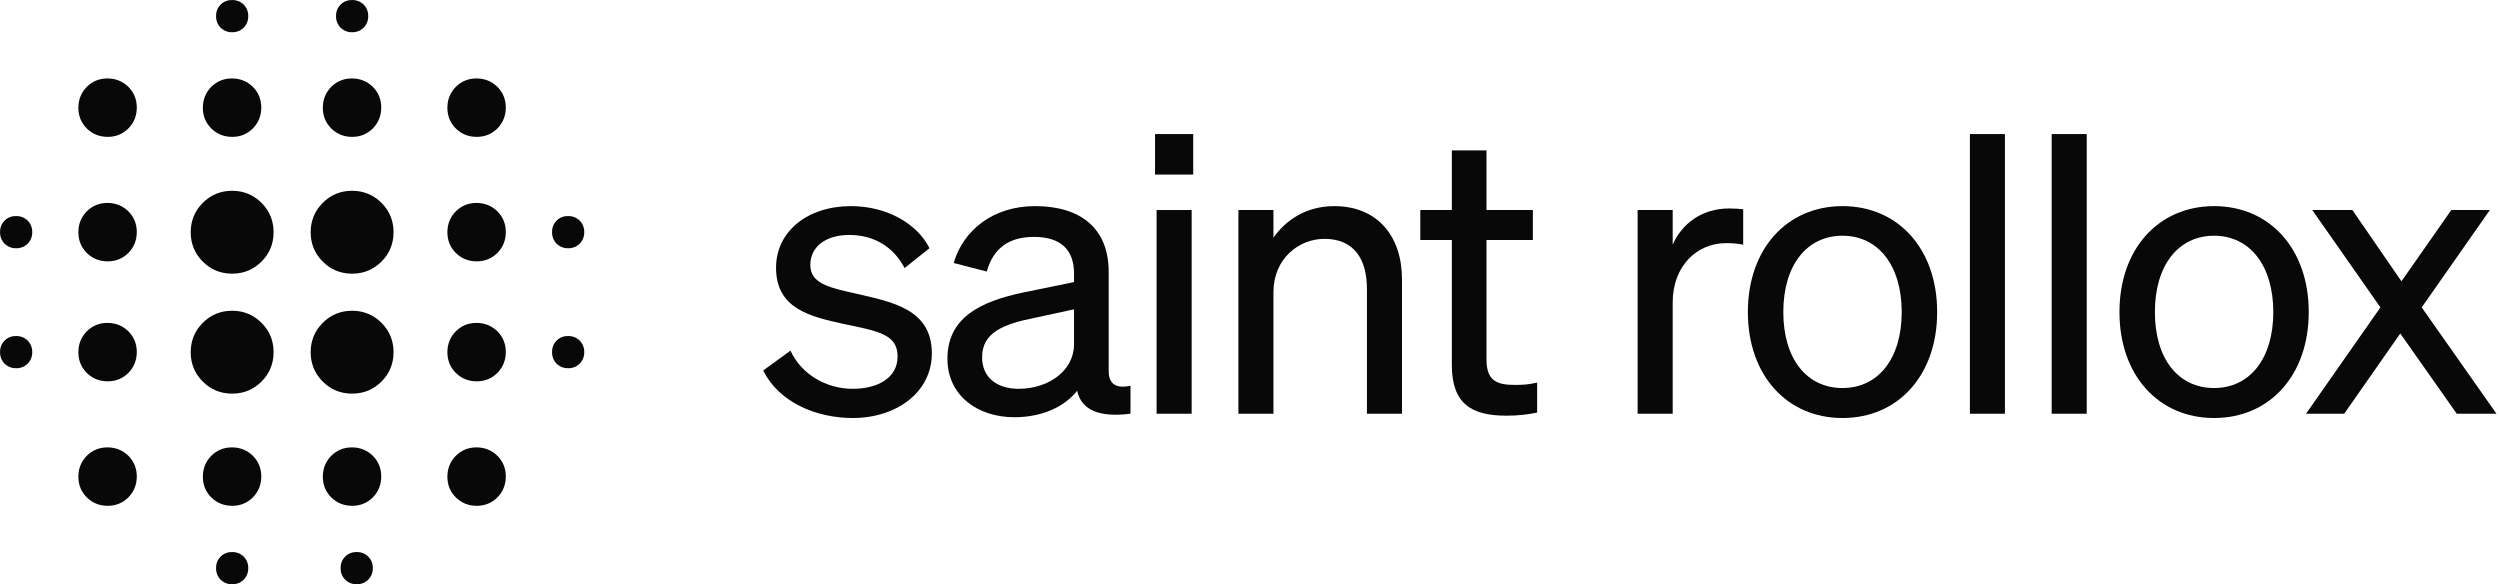 <?xml version="1.0" encoding="UTF-8"?>
<svg id="Layer_1" data-name="Layer 1" xmlns="http://www.w3.org/2000/svg" viewBox="0 0 320.92 75">
  <defs>
    <style>
      .cls-1 {
        fill: #080808;
      }
    </style>
  </defs>
  <g>
    <path class="cls-1" d="M101.47,45.01c1.4,3.05,4.6,4.9,8,4.9,3.05,0,5.75-1.3,5.75-4.15s-2.5-3.25-6.8-4.15c-4.3-.95-8.8-1.9-8.8-7.25,0-4.65,4.05-7.9,9.6-7.9,4.7,0,8.55,2.3,10.1,5.4l-3.2,2.55c-1.35-2.6-3.8-4.25-7.1-4.25-3,0-5,1.5-5,3.85s2.3,2.9,5.95,3.7c4.5,1.05,9.65,1.95,9.65,7.65,0,5-4.55,8.3-10.15,8.3-4.75,0-9.5-2.05-11.5-6.1l3.5-2.55Z"/>
    <path class="cls-1" d="M121.62,46.06c0-5.2,4.05-7.35,9.9-8.55l6.35-1.3v-1.1c0-3-1.65-4.7-5.15-4.7-3.3,0-5.25,1.55-6.05,4.45l-4.25-1.1c1.25-4.25,5.1-7.3,10.45-7.3,5.85,0,9.45,2.85,9.45,8.45v12.75c0,1.7,1.05,2.25,2.8,1.85v3.6c-4,.5-6.3-.45-6.85-2.95-1.6,2.05-4.5,3.4-8.05,3.4-4.75,0-8.6-2.8-8.6-7.5ZM137.87,39.71l-5.1,1.1c-4,.8-6.7,1.9-6.7,5.05,0,2.55,1.85,4.05,4.7,4.05,3.85,0,7.1-2.35,7.1-5.7v-4.5Z"/>
    <path class="cls-1" d="M148.27,17.21h4.9v5.2h-4.9v-5.2ZM152.97,53.11h-4.5v-26.15h4.5v26.15Z"/>
    <path class="cls-1" d="M158.97,26.96h4.5v3.55c1.5-2.15,4.1-4.05,7.8-4.05,5.55,0,8.7,3.85,8.7,9.4v17.25h-4.5v-16.05c0-3.65-1.55-6.4-5.45-6.4-3.25,0-6.55,2.5-6.55,6.85v15.6h-4.5v-26.15Z"/>
    <path class="cls-1" d="M186.37,30.81h-4.05v-3.85h4.05v-7.65h4.45v7.65h5.95v3.85h-5.95v15.35c0,2.75,1.35,3.25,3.65,3.25,1.05,0,1.8-.05,2.85-.3v3.85c-1.15.25-2.45.4-3.95.4-4.45,0-7-1.5-7-6.5v-16.05Z"/>
    <path class="cls-1" d="M223.77,31.41c-.75-.15-1.35-.2-2.2-.2-3.8,0-6.85,3-6.85,7.6v14.3h-4.5v-26.15h4.5v4.45c1.15-2.65,3.7-4.65,7.25-4.65.7,0,1.35.05,1.8.1v4.55Z"/>
    <path class="cls-1" d="M236.52,53.66c-7.15,0-12.15-5.5-12.15-13.6s5-13.6,12.15-13.6,12.15,5.5,12.15,13.6-5,13.6-12.15,13.6ZM236.52,49.81c4.6,0,7.6-3.8,7.6-9.75s-3-9.8-7.6-9.8-7.6,3.8-7.6,9.8,3,9.75,7.6,9.75Z"/>
    <path class="cls-1" d="M257.37,53.11h-4.5V17.21h4.5v35.9Z"/>
    <path class="cls-1" d="M267.87,53.11h-4.5V17.21h4.5v35.9Z"/>
    <path class="cls-1" d="M284.22,53.66c-7.15,0-12.15-5.5-12.15-13.6s5-13.6,12.15-13.6,12.15,5.5,12.15,13.6-5,13.6-12.15,13.6ZM284.22,49.81c4.6,0,7.6-3.8,7.6-9.75s-3-9.8-7.6-9.8-7.6,3.8-7.6,9.8,3,9.75,7.6,9.75Z"/>
    <path class="cls-1" d="M308.12,42.81l-7.2,10.3h-4.9l9.55-13.65-8.75-12.5h5.15l6.3,9.15,6.4-9.15h4.95l-8.75,12.5,9.6,13.65h-5.1l-7.25-10.3Z"/>
  </g>
  <path class="cls-1" d="M2.07,47.27c-.59,0-1.09-.2-1.48-.59s-.59-.89-.59-1.48.2-1.09.59-1.48.89-.59,1.48-.59,1.09.2,1.48.59.59.89.59,1.48-.2,1.09-.59,1.48-.89.59-1.48.59ZM2.07,31.87c-.59,0-1.09-.2-1.48-.59s-.59-.89-.59-1.48.2-1.09.59-1.48.89-.59,1.48-.59,1.09.2,1.48.59.59.89.59,1.48-.2,1.09-.59,1.48-.89.59-1.48.59ZM13.83,64.93c-1.06,0-1.95-.36-2.68-1.07-.72-.72-1.09-1.61-1.09-2.66s.36-1.95,1.07-2.68c.72-.72,1.61-1.09,2.66-1.09s1.95.36,2.68,1.07c.72.72,1.09,1.61,1.09,2.66s-.36,1.95-1.07,2.68c-.72.72-1.61,1.09-2.66,1.09ZM13.83,48.95c-1.06,0-1.95-.36-2.68-1.07-.72-.72-1.09-1.61-1.09-2.66s.36-1.95,1.07-2.68c.72-.72,1.61-1.09,2.66-1.09s1.95.36,2.68,1.07c.72.72,1.09,1.61,1.09,2.66s-.36,1.95-1.07,2.68c-.72.72-1.61,1.09-2.66,1.09ZM13.83,33.55c-1.06,0-1.95-.36-2.68-1.07-.72-.72-1.09-1.61-1.09-2.66s.36-1.95,1.07-2.68c.72-.72,1.61-1.09,2.66-1.09s1.95.36,2.68,1.07c.72.72,1.09,1.61,1.09,2.66s-.36,1.95-1.07,2.68c-.72.72-1.61,1.09-2.66,1.09ZM13.83,17.57c-1.06,0-1.95-.36-2.68-1.07-.72-.72-1.09-1.61-1.09-2.66s.36-1.95,1.07-2.68c.72-.72,1.61-1.09,2.66-1.09s1.95.36,2.68,1.07c.72.72,1.09,1.61,1.09,2.66s-.36,1.95-1.07,2.68c-.72.72-1.61,1.09-2.66,1.09ZM29.8,50.53c-1.48,0-2.74-.52-3.77-1.55-1.04-1.04-1.55-2.29-1.55-3.77s.52-2.74,1.55-3.77c1.04-1.04,2.29-1.55,3.77-1.55s2.74.52,3.77,1.55c1.04,1.04,1.55,2.29,1.55,3.77s-.52,2.74-1.55,3.77c-1.04,1.04-2.29,1.55-3.77,1.55ZM29.8,35.13c-1.48,0-2.74-.52-3.77-1.55s-1.55-2.29-1.55-3.77.52-2.74,1.55-3.77,2.29-1.55,3.77-1.55,2.74.52,3.77,1.55,1.55,2.29,1.55,3.77-.52,2.74-1.55,3.77-2.29,1.55-3.77,1.55ZM29.81,64.93c-1.06,0-1.95-.36-2.68-1.07-.72-.72-1.09-1.61-1.09-2.66s.36-1.95,1.07-2.68c.72-.72,1.61-1.09,2.66-1.09s1.95.36,2.68,1.07c.72.72,1.09,1.61,1.09,2.66s-.36,1.95-1.07,2.68c-.72.72-1.61,1.09-2.66,1.09ZM29.81,17.57c-1.06,0-1.95-.36-2.68-1.07-.72-.72-1.09-1.61-1.09-2.66s.36-1.95,1.07-2.68c.72-.72,1.61-1.09,2.66-1.09s1.95.36,2.68,1.07c.72.72,1.09,1.61,1.09,2.66s-.36,1.95-1.07,2.68c-.72.72-1.61,1.09-2.66,1.09ZM29.8,75c-.59,0-1.09-.2-1.48-.59s-.59-.89-.59-1.48.2-1.09.59-1.48.89-.59,1.48-.59,1.09.2,1.48.59.59.89.59,1.48-.2,1.09-.59,1.48-.89.59-1.48.59ZM29.8,4.14c-.59,0-1.09-.2-1.48-.59s-.59-.89-.59-1.48.2-1.09.59-1.48.89-.59,1.48-.59,1.09.2,1.48.59.59.89.59,1.48-.2,1.09-.59,1.48-.89.59-1.48.59ZM45.2,50.53c-1.48,0-2.74-.52-3.77-1.55s-1.55-2.29-1.55-3.77.52-2.74,1.55-3.77,2.29-1.55,3.77-1.55,2.74.52,3.77,1.55,1.55,2.29,1.55,3.77-.52,2.74-1.55,3.77-2.29,1.55-3.77,1.55ZM45.2,35.13c-1.48,0-2.74-.52-3.77-1.55-1.04-1.04-1.55-2.29-1.55-3.77s.52-2.74,1.55-3.77c1.04-1.04,2.29-1.55,3.77-1.55s2.74.52,3.77,1.55c1.04,1.04,1.55,2.29,1.55,3.77s-.52,2.74-1.55,3.77c-1.04,1.04-2.29,1.55-3.77,1.55ZM45.21,64.93c-1.06,0-1.95-.36-2.68-1.07-.72-.72-1.09-1.61-1.09-2.66s.36-1.95,1.07-2.68c.72-.72,1.61-1.09,2.66-1.09s1.95.36,2.68,1.07c.72.72,1.09,1.61,1.09,2.66s-.36,1.95-1.07,2.68c-.72.72-1.61,1.09-2.66,1.09ZM45.21,17.57c-1.06,0-1.95-.36-2.68-1.07-.72-.72-1.09-1.61-1.09-2.66s.36-1.95,1.07-2.68c.72-.72,1.61-1.09,2.66-1.09s1.95.36,2.68,1.07c.72.72,1.09,1.61,1.09,2.66s-.36,1.95-1.07,2.68c-.72.72-1.61,1.09-2.66,1.09ZM45.79,75c-.59,0-1.09-.2-1.48-.59s-.59-.89-.59-1.48.2-1.09.59-1.48.89-.59,1.48-.59,1.09.2,1.48.59.59.89.59,1.48-.2,1.09-.59,1.48-.89.59-1.48.59ZM45.2,4.14c-.59,0-1.09-.2-1.48-.59s-.59-.89-.59-1.48.2-1.09.59-1.48.89-.59,1.48-.59,1.09.2,1.48.59.59.89.59,1.48-.2,1.09-.59,1.48-.89.59-1.48.59ZM61.2,64.93c-1.06,0-1.95-.36-2.68-1.07-.72-.72-1.09-1.61-1.09-2.66s.36-1.95,1.07-2.68c.72-.72,1.61-1.09,2.66-1.09s1.95.36,2.68,1.07c.72.72,1.09,1.61,1.09,2.66s-.36,1.95-1.07,2.68c-.72.72-1.61,1.09-2.66,1.09ZM61.2,48.95c-1.06,0-1.95-.36-2.68-1.07-.72-.72-1.09-1.61-1.09-2.66s.36-1.95,1.07-2.68c.72-.72,1.61-1.09,2.66-1.09s1.95.36,2.68,1.07c.72.72,1.09,1.61,1.09,2.66s-.36,1.95-1.07,2.68c-.72.72-1.61,1.09-2.66,1.09ZM61.2,33.55c-1.06,0-1.95-.36-2.68-1.07-.72-.72-1.09-1.61-1.09-2.66s.36-1.95,1.07-2.68c.72-.72,1.61-1.09,2.66-1.09s1.95.36,2.68,1.07c.72.72,1.09,1.61,1.09,2.66s-.36,1.95-1.07,2.68c-.72.72-1.61,1.09-2.66,1.09ZM61.2,17.57c-1.06,0-1.95-.36-2.68-1.07-.72-.72-1.09-1.61-1.09-2.66s.36-1.95,1.07-2.68c.72-.72,1.61-1.09,2.66-1.09s1.95.36,2.68,1.07c.72.72,1.09,1.61,1.09,2.66s-.36,1.95-1.07,2.68c-.72.72-1.61,1.09-2.66,1.09ZM72.93,47.27c-.59,0-1.09-.2-1.48-.59s-.59-.89-.59-1.48.2-1.09.59-1.48.89-.59,1.48-.59,1.09.2,1.48.59.59.89.59,1.48-.2,1.09-.59,1.48-.89.59-1.48.59ZM72.93,31.87c-.59,0-1.09-.2-1.48-.59s-.59-.89-.59-1.48.2-1.09.59-1.48.89-.59,1.48-.59,1.09.2,1.48.59.59.89.59,1.48-.2,1.09-.59,1.48-.89.59-1.48.59Z"/>
</svg>